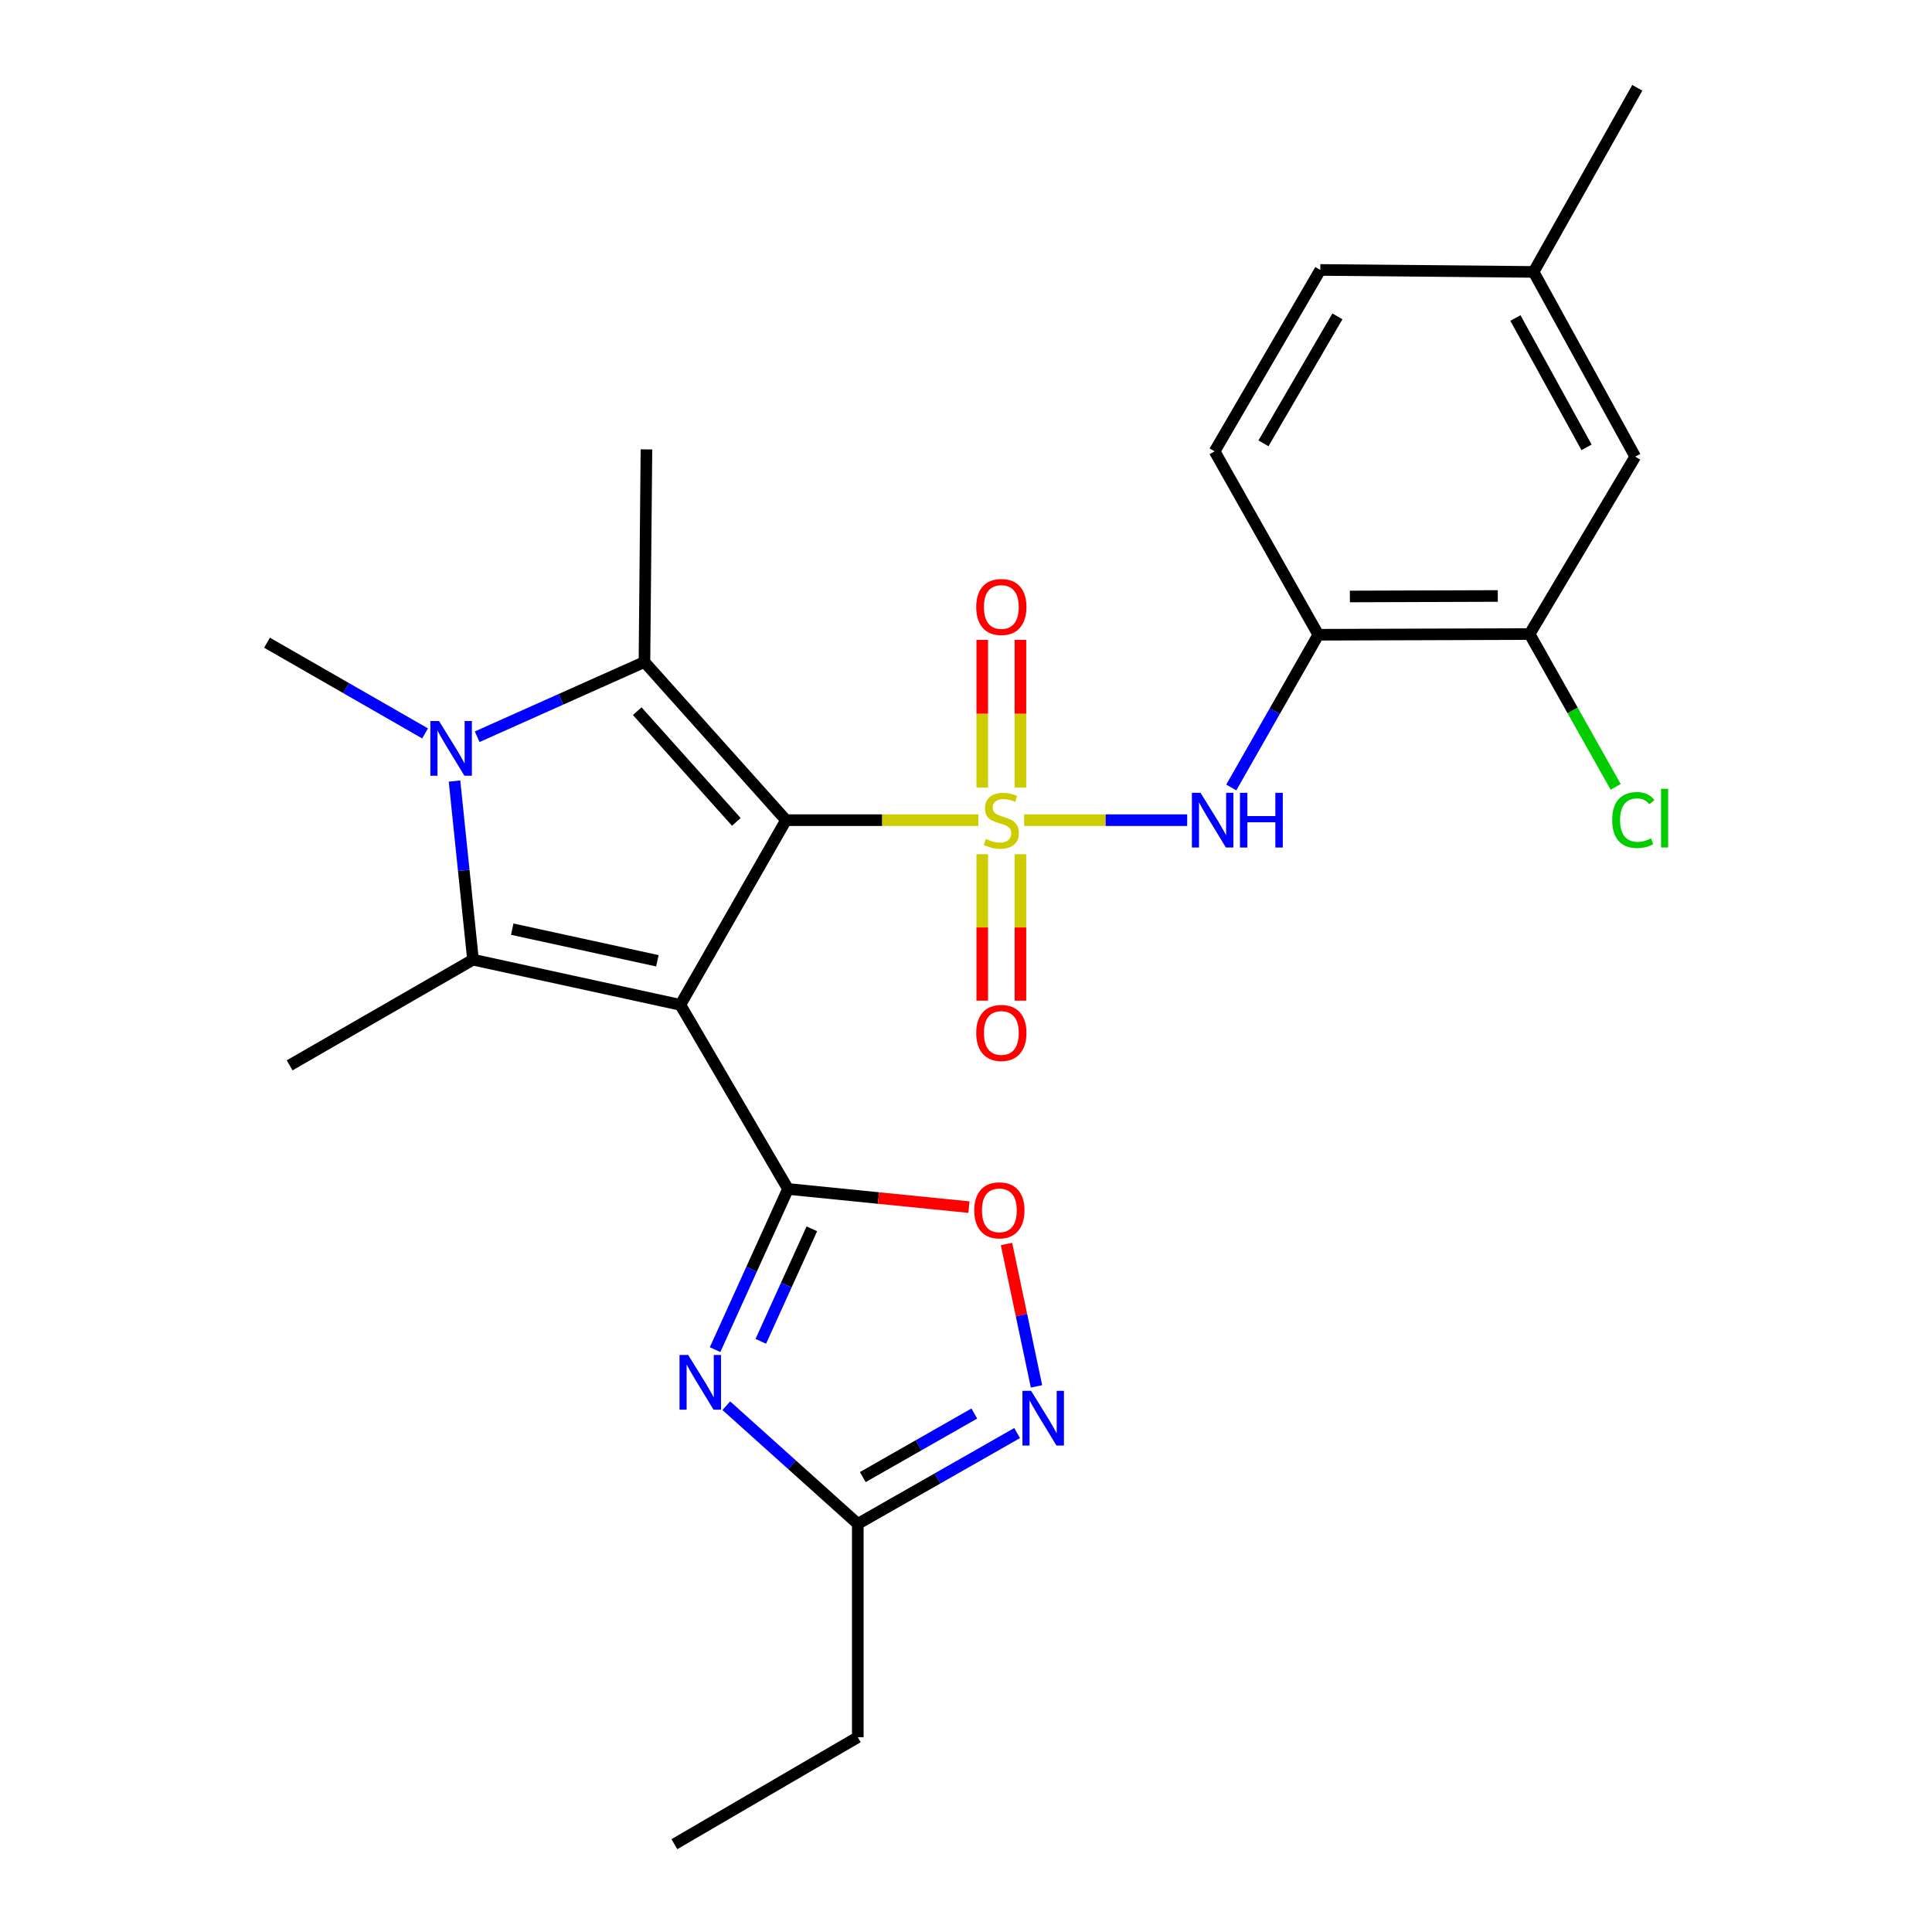 <?xml version='1.0' encoding='iso-8859-1'?>
<svg version='1.1' baseProfile='full'
              xmlns='http://www.w3.org/2000/svg'
                      xmlns:rdkit='http://www.rdkit.org/xml'
                      xmlns:xlink='http://www.w3.org/1999/xlink'
                  xml:space='preserve'
width='1000px' height='1000px' viewBox='0 0 1000 1000'>
<!-- END OF HEADER -->
<rect style='opacity:1.0;fill:#FFFFFF;stroke:none' width='1000' height='1000' x='0' y='0'> </rect>
<path class='bond-0' d='M 406.843,424.517 L 352.152,520.111' style='fill:none;fill-rule:evenodd;stroke:#000000;stroke-width:6px;stroke-linecap:butt;stroke-linejoin:miter;stroke-opacity:1' />
<path class='bond-1' d='M 406.843,424.517 L 456.633,424.517' style='fill:none;fill-rule:evenodd;stroke:#000000;stroke-width:6px;stroke-linecap:butt;stroke-linejoin:miter;stroke-opacity:1' />
<path class='bond-1' d='M 456.633,424.517 L 506.423,424.517' style='fill:none;fill-rule:evenodd;stroke:#CCCC00;stroke-width:6px;stroke-linecap:butt;stroke-linejoin:miter;stroke-opacity:1' />
<path class='bond-3' d='M 406.843,424.517 L 333.566,342.645' style='fill:none;fill-rule:evenodd;stroke:#000000;stroke-width:6px;stroke-linecap:butt;stroke-linejoin:miter;stroke-opacity:1' />
<path class='bond-3' d='M 381.128,425.414 L 329.834,368.104' style='fill:none;fill-rule:evenodd;stroke:#000000;stroke-width:6px;stroke-linecap:butt;stroke-linejoin:miter;stroke-opacity:1' />
<path class='bond-2' d='M 352.152,520.111 L 407.864,615.398' style='fill:none;fill-rule:evenodd;stroke:#000000;stroke-width:6px;stroke-linecap:butt;stroke-linejoin:miter;stroke-opacity:1' />
<path class='bond-4' d='M 352.152,520.111 L 244.822,496.729' style='fill:none;fill-rule:evenodd;stroke:#000000;stroke-width:6px;stroke-linecap:butt;stroke-linejoin:miter;stroke-opacity:1' />
<path class='bond-4' d='M 340.259,497.297 L 265.128,480.929' style='fill:none;fill-rule:evenodd;stroke:#000000;stroke-width:6px;stroke-linecap:butt;stroke-linejoin:miter;stroke-opacity:1' />
<path class='bond-7' d='M 530.104,424.517 L 572.293,424.517' style='fill:none;fill-rule:evenodd;stroke:#CCCC00;stroke-width:6px;stroke-linecap:butt;stroke-linejoin:miter;stroke-opacity:1' />
<path class='bond-7' d='M 572.293,424.517 L 614.482,424.517' style='fill:none;fill-rule:evenodd;stroke:#0000FF;stroke-width:6px;stroke-linecap:butt;stroke-linejoin:miter;stroke-opacity:1' />
<path class='bond-12' d='M 528.169,407.636 L 528.169,369.413' style='fill:none;fill-rule:evenodd;stroke:#CCCC00;stroke-width:6px;stroke-linecap:butt;stroke-linejoin:miter;stroke-opacity:1' />
<path class='bond-12' d='M 528.169,369.413 L 528.169,331.19' style='fill:none;fill-rule:evenodd;stroke:#FF0000;stroke-width:6px;stroke-linecap:butt;stroke-linejoin:miter;stroke-opacity:1' />
<path class='bond-12' d='M 508.409,407.636 L 508.409,369.413' style='fill:none;fill-rule:evenodd;stroke:#CCCC00;stroke-width:6px;stroke-linecap:butt;stroke-linejoin:miter;stroke-opacity:1' />
<path class='bond-12' d='M 508.409,369.413 L 508.409,331.19' style='fill:none;fill-rule:evenodd;stroke:#FF0000;stroke-width:6px;stroke-linecap:butt;stroke-linejoin:miter;stroke-opacity:1' />
<path class='bond-13' d='M 508.409,442.148 L 508.409,480.043' style='fill:none;fill-rule:evenodd;stroke:#CCCC00;stroke-width:6px;stroke-linecap:butt;stroke-linejoin:miter;stroke-opacity:1' />
<path class='bond-13' d='M 508.409,480.043 L 508.409,517.938' style='fill:none;fill-rule:evenodd;stroke:#FF0000;stroke-width:6px;stroke-linecap:butt;stroke-linejoin:miter;stroke-opacity:1' />
<path class='bond-13' d='M 528.169,442.148 L 528.169,480.043' style='fill:none;fill-rule:evenodd;stroke:#CCCC00;stroke-width:6px;stroke-linecap:butt;stroke-linejoin:miter;stroke-opacity:1' />
<path class='bond-13' d='M 528.169,480.043 L 528.169,517.938' style='fill:none;fill-rule:evenodd;stroke:#FF0000;stroke-width:6px;stroke-linecap:butt;stroke-linejoin:miter;stroke-opacity:1' />
<path class='bond-6' d='M 407.864,615.398 L 388.997,656.987' style='fill:none;fill-rule:evenodd;stroke:#000000;stroke-width:6px;stroke-linecap:butt;stroke-linejoin:miter;stroke-opacity:1' />
<path class='bond-6' d='M 388.997,656.987 L 370.13,698.575' style='fill:none;fill-rule:evenodd;stroke:#0000FF;stroke-width:6px;stroke-linecap:butt;stroke-linejoin:miter;stroke-opacity:1' />
<path class='bond-6' d='M 420.199,636.038 L 406.992,665.15' style='fill:none;fill-rule:evenodd;stroke:#000000;stroke-width:6px;stroke-linecap:butt;stroke-linejoin:miter;stroke-opacity:1' />
<path class='bond-6' d='M 406.992,665.15 L 393.785,694.262' style='fill:none;fill-rule:evenodd;stroke:#0000FF;stroke-width:6px;stroke-linecap:butt;stroke-linejoin:miter;stroke-opacity:1' />
<path class='bond-8' d='M 407.864,615.398 L 454.692,620.102' style='fill:none;fill-rule:evenodd;stroke:#000000;stroke-width:6px;stroke-linecap:butt;stroke-linejoin:miter;stroke-opacity:1' />
<path class='bond-8' d='M 454.692,620.102 L 501.52,624.805' style='fill:none;fill-rule:evenodd;stroke:#FF0000;stroke-width:6px;stroke-linecap:butt;stroke-linejoin:miter;stroke-opacity:1' />
<path class='bond-5' d='M 333.566,342.645 L 290.275,361.989' style='fill:none;fill-rule:evenodd;stroke:#000000;stroke-width:6px;stroke-linecap:butt;stroke-linejoin:miter;stroke-opacity:1' />
<path class='bond-5' d='M 290.275,361.989 L 246.984,381.334' style='fill:none;fill-rule:evenodd;stroke:#0000FF;stroke-width:6px;stroke-linecap:butt;stroke-linejoin:miter;stroke-opacity:1' />
<path class='bond-18' d='M 333.566,342.645 L 334.598,232.604' style='fill:none;fill-rule:evenodd;stroke:#000000;stroke-width:6px;stroke-linecap:butt;stroke-linejoin:miter;stroke-opacity:1' />
<path class='bond-19' d='M 244.822,496.729 L 149.908,551.42' style='fill:none;fill-rule:evenodd;stroke:#000000;stroke-width:6px;stroke-linecap:butt;stroke-linejoin:miter;stroke-opacity:1' />
<path class='bond-26' d='M 244.822,496.729 L 240.038,450.497' style='fill:none;fill-rule:evenodd;stroke:#000000;stroke-width:6px;stroke-linecap:butt;stroke-linejoin:miter;stroke-opacity:1' />
<path class='bond-26' d='M 240.038,450.497 L 235.254,404.266' style='fill:none;fill-rule:evenodd;stroke:#0000FF;stroke-width:6px;stroke-linecap:butt;stroke-linejoin:miter;stroke-opacity:1' />
<path class='bond-17' d='M 220.017,379.617 L 179.112,356.141' style='fill:none;fill-rule:evenodd;stroke:#0000FF;stroke-width:6px;stroke-linecap:butt;stroke-linejoin:miter;stroke-opacity:1' />
<path class='bond-17' d='M 179.112,356.141 L 138.206,332.666' style='fill:none;fill-rule:evenodd;stroke:#000000;stroke-width:6px;stroke-linecap:butt;stroke-linejoin:miter;stroke-opacity:1' />
<path class='bond-10' d='M 375.94,727.596 L 409.966,758.172' style='fill:none;fill-rule:evenodd;stroke:#0000FF;stroke-width:6px;stroke-linecap:butt;stroke-linejoin:miter;stroke-opacity:1' />
<path class='bond-10' d='M 409.966,758.172 L 443.992,788.748' style='fill:none;fill-rule:evenodd;stroke:#000000;stroke-width:6px;stroke-linecap:butt;stroke-linejoin:miter;stroke-opacity:1' />
<path class='bond-11' d='M 637.304,407.595 L 659.828,368.072' style='fill:none;fill-rule:evenodd;stroke:#0000FF;stroke-width:6px;stroke-linecap:butt;stroke-linejoin:miter;stroke-opacity:1' />
<path class='bond-11' d='M 659.828,368.072 L 682.352,328.549' style='fill:none;fill-rule:evenodd;stroke:#000000;stroke-width:6px;stroke-linecap:butt;stroke-linejoin:miter;stroke-opacity:1' />
<path class='bond-9' d='M 520.959,643.898 L 528.724,680.746' style='fill:none;fill-rule:evenodd;stroke:#FF0000;stroke-width:6px;stroke-linecap:butt;stroke-linejoin:miter;stroke-opacity:1' />
<path class='bond-9' d='M 528.724,680.746 L 536.49,717.594' style='fill:none;fill-rule:evenodd;stroke:#0000FF;stroke-width:6px;stroke-linecap:butt;stroke-linejoin:miter;stroke-opacity:1' />
<path class='bond-27' d='M 526.458,741.751 L 485.225,765.25' style='fill:none;fill-rule:evenodd;stroke:#0000FF;stroke-width:6px;stroke-linecap:butt;stroke-linejoin:miter;stroke-opacity:1' />
<path class='bond-27' d='M 485.225,765.25 L 443.992,788.748' style='fill:none;fill-rule:evenodd;stroke:#000000;stroke-width:6px;stroke-linecap:butt;stroke-linejoin:miter;stroke-opacity:1' />
<path class='bond-27' d='M 504.304,731.633 L 475.441,748.082' style='fill:none;fill-rule:evenodd;stroke:#0000FF;stroke-width:6px;stroke-linecap:butt;stroke-linejoin:miter;stroke-opacity:1' />
<path class='bond-27' d='M 475.441,748.082 L 446.578,764.531' style='fill:none;fill-rule:evenodd;stroke:#000000;stroke-width:6px;stroke-linecap:butt;stroke-linejoin:miter;stroke-opacity:1' />
<path class='bond-23' d='M 443.992,788.748 L 443.992,899.174' style='fill:none;fill-rule:evenodd;stroke:#000000;stroke-width:6px;stroke-linecap:butt;stroke-linejoin:miter;stroke-opacity:1' />
<path class='bond-14' d='M 682.352,328.549 L 791.724,328.187' style='fill:none;fill-rule:evenodd;stroke:#000000;stroke-width:6px;stroke-linecap:butt;stroke-linejoin:miter;stroke-opacity:1' />
<path class='bond-14' d='M 698.692,308.735 L 775.252,308.481' style='fill:none;fill-rule:evenodd;stroke:#000000;stroke-width:6px;stroke-linecap:butt;stroke-linejoin:miter;stroke-opacity:1' />
<path class='bond-16' d='M 682.352,328.549 L 628.682,233.613' style='fill:none;fill-rule:evenodd;stroke:#000000;stroke-width:6px;stroke-linecap:butt;stroke-linejoin:miter;stroke-opacity:1' />
<path class='bond-15' d='M 791.724,328.187 L 846.393,236.369' style='fill:none;fill-rule:evenodd;stroke:#000000;stroke-width:6px;stroke-linecap:butt;stroke-linejoin:miter;stroke-opacity:1' />
<path class='bond-20' d='M 791.724,328.187 L 813.998,367.728' style='fill:none;fill-rule:evenodd;stroke:#000000;stroke-width:6px;stroke-linecap:butt;stroke-linejoin:miter;stroke-opacity:1' />
<path class='bond-20' d='M 813.998,367.728 L 836.272,407.269' style='fill:none;fill-rule:evenodd;stroke:#00CC00;stroke-width:6px;stroke-linecap:butt;stroke-linejoin:miter;stroke-opacity:1' />
<path class='bond-28' d='M 846.393,236.369 L 793.798,140.742' style='fill:none;fill-rule:evenodd;stroke:#000000;stroke-width:6px;stroke-linecap:butt;stroke-linejoin:miter;stroke-opacity:1' />
<path class='bond-28' d='M 821.19,231.547 L 784.374,164.608' style='fill:none;fill-rule:evenodd;stroke:#000000;stroke-width:6px;stroke-linecap:butt;stroke-linejoin:miter;stroke-opacity:1' />
<path class='bond-22' d='M 628.682,233.613 L 683.373,139.721' style='fill:none;fill-rule:evenodd;stroke:#000000;stroke-width:6px;stroke-linecap:butt;stroke-linejoin:miter;stroke-opacity:1' />
<path class='bond-22' d='M 653.96,229.475 L 692.244,163.75' style='fill:none;fill-rule:evenodd;stroke:#000000;stroke-width:6px;stroke-linecap:butt;stroke-linejoin:miter;stroke-opacity:1' />
<path class='bond-21' d='M 793.798,140.742 L 683.373,139.721' style='fill:none;fill-rule:evenodd;stroke:#000000;stroke-width:6px;stroke-linecap:butt;stroke-linejoin:miter;stroke-opacity:1' />
<path class='bond-24' d='M 793.798,140.742 L 847.458,45.455' style='fill:none;fill-rule:evenodd;stroke:#000000;stroke-width:6px;stroke-linecap:butt;stroke-linejoin:miter;stroke-opacity:1' />
<path class='bond-25' d='M 443.992,899.174 L 349.056,954.545' style='fill:none;fill-rule:evenodd;stroke:#000000;stroke-width:6px;stroke-linecap:butt;stroke-linejoin:miter;stroke-opacity:1' />
<path  class='atom-2' d='M 510.289 434.237
Q 510.609 434.357, 511.929 434.917
Q 513.249 435.477, 514.689 435.837
Q 516.169 436.157, 517.609 436.157
Q 520.289 436.157, 521.849 434.877
Q 523.409 433.557, 523.409 431.277
Q 523.409 429.717, 522.609 428.757
Q 521.849 427.797, 520.649 427.277
Q 519.449 426.757, 517.449 426.157
Q 514.929 425.397, 513.409 424.677
Q 511.929 423.957, 510.849 422.437
Q 509.809 420.917, 509.809 418.357
Q 509.809 414.797, 512.209 412.597
Q 514.649 410.397, 519.449 410.397
Q 522.729 410.397, 526.449 411.957
L 525.529 415.037
Q 522.129 413.637, 519.569 413.637
Q 516.809 413.637, 515.289 414.797
Q 513.769 415.917, 513.809 417.877
Q 513.809 419.397, 514.569 420.317
Q 515.369 421.237, 516.489 421.757
Q 517.649 422.277, 519.569 422.877
Q 522.129 423.677, 523.649 424.477
Q 525.169 425.277, 526.249 426.917
Q 527.369 428.517, 527.369 431.277
Q 527.369 435.197, 524.729 437.317
Q 522.129 439.397, 517.769 439.397
Q 515.249 439.397, 513.329 438.837
Q 511.449 438.317, 509.209 437.397
L 510.289 434.237
' fill='#CCCC00'/>
<path  class='atom-6' d='M 227.244 373.197
L 236.524 388.197
Q 237.444 389.677, 238.924 392.357
Q 240.404 395.037, 240.484 395.197
L 240.484 373.197
L 244.244 373.197
L 244.244 401.517
L 240.364 401.517
L 230.404 385.117
Q 229.244 383.197, 228.004 380.997
Q 226.804 378.797, 226.444 378.117
L 226.444 401.517
L 222.764 401.517
L 222.764 373.197
L 227.244 373.197
' fill='#0000FF'/>
<path  class='atom-7' d='M 356.2 701.323
L 365.48 716.323
Q 366.4 717.803, 367.88 720.483
Q 369.36 723.163, 369.44 723.323
L 369.44 701.323
L 373.2 701.323
L 373.2 729.643
L 369.32 729.643
L 359.36 713.243
Q 358.2 711.323, 356.96 709.123
Q 355.76 706.923, 355.4 706.243
L 355.4 729.643
L 351.72 729.643
L 351.72 701.323
L 356.2 701.323
' fill='#0000FF'/>
<path  class='atom-8' d='M 621.401 410.357
L 630.681 425.357
Q 631.601 426.837, 633.081 429.517
Q 634.561 432.197, 634.641 432.357
L 634.641 410.357
L 638.401 410.357
L 638.401 438.677
L 634.521 438.677
L 624.561 422.277
Q 623.401 420.357, 622.161 418.157
Q 620.961 415.957, 620.601 415.277
L 620.601 438.677
L 616.921 438.677
L 616.921 410.357
L 621.401 410.357
' fill='#0000FF'/>
<path  class='atom-8' d='M 641.801 410.357
L 645.641 410.357
L 645.641 422.397
L 660.121 422.397
L 660.121 410.357
L 663.961 410.357
L 663.961 438.677
L 660.121 438.677
L 660.121 425.597
L 645.641 425.597
L 645.641 438.677
L 641.801 438.677
L 641.801 410.357
' fill='#0000FF'/>
<path  class='atom-9' d='M 504.268 626.467
Q 504.268 619.667, 507.628 615.867
Q 510.988 612.067, 517.268 612.067
Q 523.548 612.067, 526.908 615.867
Q 530.268 619.667, 530.268 626.467
Q 530.268 633.347, 526.868 637.267
Q 523.468 641.147, 517.268 641.147
Q 511.028 641.147, 507.628 637.267
Q 504.268 633.387, 504.268 626.467
M 517.268 637.947
Q 521.588 637.947, 523.908 635.067
Q 526.268 632.147, 526.268 626.467
Q 526.268 620.907, 523.908 618.107
Q 521.588 615.267, 517.268 615.267
Q 512.948 615.267, 510.588 618.067
Q 508.268 620.867, 508.268 626.467
Q 508.268 632.187, 510.588 635.067
Q 512.948 637.947, 517.268 637.947
' fill='#FF0000'/>
<path  class='atom-10' d='M 533.699 719.897
L 542.979 734.897
Q 543.899 736.377, 545.379 739.057
Q 546.859 741.737, 546.939 741.897
L 546.939 719.897
L 550.699 719.897
L 550.699 748.217
L 546.819 748.217
L 536.859 731.817
Q 535.699 729.897, 534.459 727.697
Q 533.259 725.497, 532.899 724.817
L 532.899 748.217
L 529.219 748.217
L 529.219 719.897
L 533.699 719.897
' fill='#0000FF'/>
<path  class='atom-13' d='M 505.289 314.172
Q 505.289 307.372, 508.649 303.572
Q 512.009 299.772, 518.289 299.772
Q 524.569 299.772, 527.929 303.572
Q 531.289 307.372, 531.289 314.172
Q 531.289 321.052, 527.889 324.972
Q 524.489 328.852, 518.289 328.852
Q 512.049 328.852, 508.649 324.972
Q 505.289 321.092, 505.289 314.172
M 518.289 325.652
Q 522.609 325.652, 524.929 322.772
Q 527.289 319.852, 527.289 314.172
Q 527.289 308.612, 524.929 305.812
Q 522.609 302.972, 518.289 302.972
Q 513.969 302.972, 511.609 305.772
Q 509.289 308.572, 509.289 314.172
Q 509.289 319.892, 511.609 322.772
Q 513.969 325.652, 518.289 325.652
' fill='#FF0000'/>
<path  class='atom-14' d='M 505.289 534.649
Q 505.289 527.849, 508.649 524.049
Q 512.009 520.249, 518.289 520.249
Q 524.569 520.249, 527.929 524.049
Q 531.289 527.849, 531.289 534.649
Q 531.289 541.529, 527.889 545.449
Q 524.489 549.329, 518.289 549.329
Q 512.049 549.329, 508.649 545.449
Q 505.289 541.569, 505.289 534.649
M 518.289 546.129
Q 522.609 546.129, 524.929 543.249
Q 527.289 540.329, 527.289 534.649
Q 527.289 529.089, 524.929 526.289
Q 522.609 523.449, 518.289 523.449
Q 513.969 523.449, 511.609 526.249
Q 509.289 529.049, 509.289 534.649
Q 509.289 540.369, 511.609 543.249
Q 513.969 546.129, 518.289 546.129
' fill='#FF0000'/>
<path  class='atom-21' d='M 834.474 424.443
Q 834.474 417.403, 837.754 413.723
Q 841.074 410.003, 847.354 410.003
Q 853.194 410.003, 856.314 414.123
L 853.674 416.283
Q 851.394 413.283, 847.354 413.283
Q 843.074 413.283, 840.794 416.163
Q 838.554 419.003, 838.554 424.443
Q 838.554 430.043, 840.874 432.923
Q 843.234 435.803, 847.794 435.803
Q 850.914 435.803, 854.554 433.923
L 855.674 436.923
Q 854.194 437.883, 851.954 438.443
Q 849.714 439.003, 847.234 439.003
Q 841.074 439.003, 837.754 435.243
Q 834.474 431.483, 834.474 424.443
' fill='#00CC00'/>
<path  class='atom-21' d='M 859.754 408.283
L 863.434 408.283
L 863.434 438.643
L 859.754 438.643
L 859.754 408.283
' fill='#00CC00'/>
</svg>
